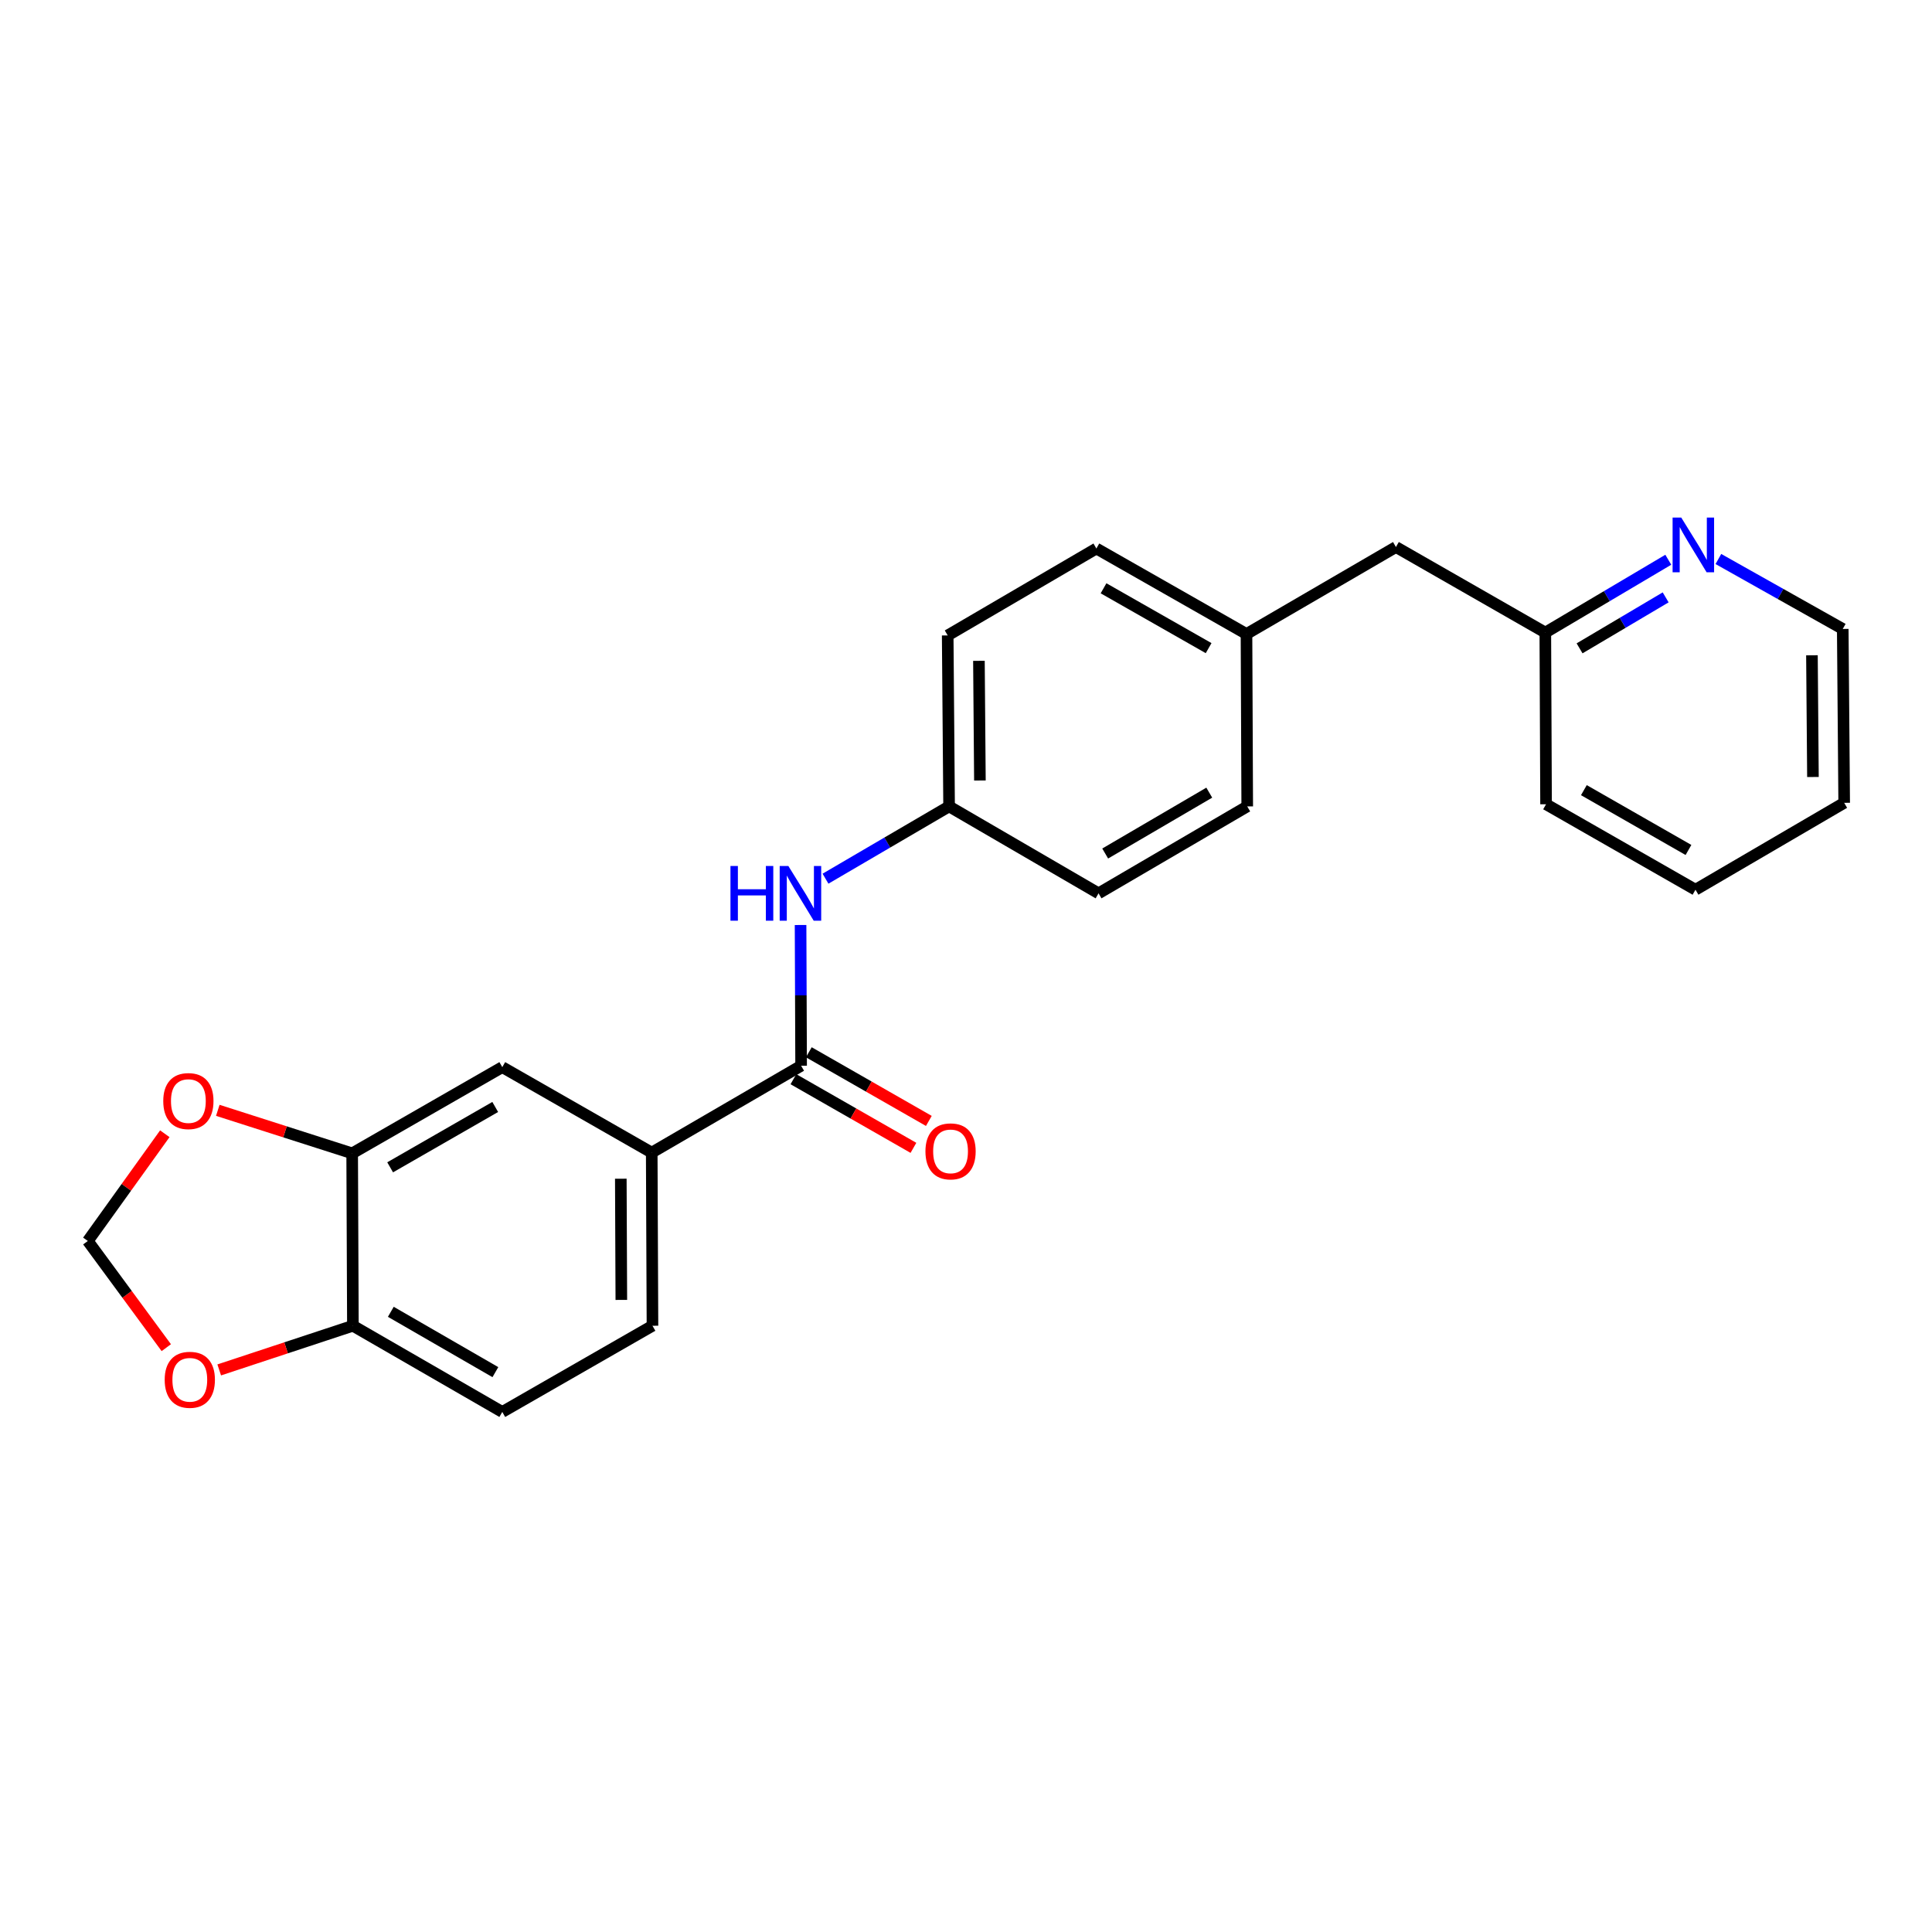 <?xml version='1.0' encoding='iso-8859-1'?>
<svg version='1.1' baseProfile='full'
              xmlns='http://www.w3.org/2000/svg'
                      xmlns:rdkit='http://www.rdkit.org/xml'
                      xmlns:xlink='http://www.w3.org/1999/xlink'
                  xml:space='preserve'
width='1000px' height='1000px' viewBox='0 0 1000 1000'>
<!-- END OF HEADER -->
<rect style='opacity:1.0;fill:#FFFFFF;stroke:none' width='1000' height='1000' x='0' y='0'> </rect>
<path class='bond-0' d='M 414.656,551.624 L 337.333,596.589' style='fill:none;fill-rule:evenodd;stroke:#000000;stroke-width:6px;stroke-linecap:butt;stroke-linejoin:miter;stroke-opacity:1' />
<path class='bond-1' d='M 414.656,551.624 L 414.514,515.203' style='fill:none;fill-rule:evenodd;stroke:#000000;stroke-width:6px;stroke-linecap:butt;stroke-linejoin:miter;stroke-opacity:1' />
<path class='bond-1' d='M 414.514,515.203 L 414.372,478.781' style='fill:none;fill-rule:evenodd;stroke:#0000FF;stroke-width:6px;stroke-linecap:butt;stroke-linejoin:miter;stroke-opacity:1' />
<path class='bond-8' d='M 410.67,558.594 L 441.731,576.36' style='fill:none;fill-rule:evenodd;stroke:#000000;stroke-width:6px;stroke-linecap:butt;stroke-linejoin:miter;stroke-opacity:1' />
<path class='bond-8' d='M 441.731,576.36 L 472.792,594.126' style='fill:none;fill-rule:evenodd;stroke:#FF0000;stroke-width:6px;stroke-linecap:butt;stroke-linejoin:miter;stroke-opacity:1' />
<path class='bond-8' d='M 418.643,544.654 L 449.704,562.42' style='fill:none;fill-rule:evenodd;stroke:#000000;stroke-width:6px;stroke-linecap:butt;stroke-linejoin:miter;stroke-opacity:1' />
<path class='bond-8' d='M 449.704,562.42 L 480.765,580.187' style='fill:none;fill-rule:evenodd;stroke:#FF0000;stroke-width:6px;stroke-linecap:butt;stroke-linejoin:miter;stroke-opacity:1' />
<path class='bond-3' d='M 337.333,596.589 L 259.983,552.347' style='fill:none;fill-rule:evenodd;stroke:#000000;stroke-width:6px;stroke-linecap:butt;stroke-linejoin:miter;stroke-opacity:1' />
<path class='bond-10' d='M 337.333,596.589 L 337.717,686.206' style='fill:none;fill-rule:evenodd;stroke:#000000;stroke-width:6px;stroke-linecap:butt;stroke-linejoin:miter;stroke-opacity:1' />
<path class='bond-10' d='M 321.332,610.1 L 321.6,672.832' style='fill:none;fill-rule:evenodd;stroke:#000000;stroke-width:6px;stroke-linecap:butt;stroke-linejoin:miter;stroke-opacity:1' />
<path class='bond-12' d='M 427.277,454.806 L 459.262,436.098' style='fill:none;fill-rule:evenodd;stroke:#0000FF;stroke-width:6px;stroke-linecap:butt;stroke-linejoin:miter;stroke-opacity:1' />
<path class='bond-12' d='M 459.262,436.098 L 491.248,417.39' style='fill:none;fill-rule:evenodd;stroke:#000000;stroke-width:6px;stroke-linecap:butt;stroke-linejoin:miter;stroke-opacity:1' />
<path class='bond-2' d='M 182.285,596.973 L 259.983,552.347' style='fill:none;fill-rule:evenodd;stroke:#000000;stroke-width:6px;stroke-linecap:butt;stroke-linejoin:miter;stroke-opacity:1' />
<path class='bond-2' d='M 201.938,604.204 L 256.326,572.966' style='fill:none;fill-rule:evenodd;stroke:#000000;stroke-width:6px;stroke-linecap:butt;stroke-linejoin:miter;stroke-opacity:1' />
<path class='bond-4' d='M 182.285,596.973 L 182.659,686.206' style='fill:none;fill-rule:evenodd;stroke:#000000;stroke-width:6px;stroke-linecap:butt;stroke-linejoin:miter;stroke-opacity:1' />
<path class='bond-5' d='M 182.285,596.973 L 147.507,585.84' style='fill:none;fill-rule:evenodd;stroke:#000000;stroke-width:6px;stroke-linecap:butt;stroke-linejoin:miter;stroke-opacity:1' />
<path class='bond-5' d='M 147.507,585.84 L 112.729,574.707' style='fill:none;fill-rule:evenodd;stroke:#FF0000;stroke-width:6px;stroke-linecap:butt;stroke-linejoin:miter;stroke-opacity:1' />
<path class='bond-6' d='M 182.659,686.206 L 148.063,697.636' style='fill:none;fill-rule:evenodd;stroke:#000000;stroke-width:6px;stroke-linecap:butt;stroke-linejoin:miter;stroke-opacity:1' />
<path class='bond-6' d='M 148.063,697.636 L 113.466,709.066' style='fill:none;fill-rule:evenodd;stroke:#FF0000;stroke-width:6px;stroke-linecap:butt;stroke-linejoin:miter;stroke-opacity:1' />
<path class='bond-24' d='M 182.659,686.206 L 259.983,730.823' style='fill:none;fill-rule:evenodd;stroke:#000000;stroke-width:6px;stroke-linecap:butt;stroke-linejoin:miter;stroke-opacity:1' />
<path class='bond-24' d='M 202.284,678.989 L 256.41,710.221' style='fill:none;fill-rule:evenodd;stroke:#000000;stroke-width:6px;stroke-linecap:butt;stroke-linejoin:miter;stroke-opacity:1' />
<path class='bond-7' d='M 85.304,586.824 L 65.379,614.577' style='fill:none;fill-rule:evenodd;stroke:#FF0000;stroke-width:6px;stroke-linecap:butt;stroke-linejoin:miter;stroke-opacity:1' />
<path class='bond-7' d='M 65.379,614.577 L 45.455,642.33' style='fill:none;fill-rule:evenodd;stroke:#000000;stroke-width:6px;stroke-linecap:butt;stroke-linejoin:miter;stroke-opacity:1' />
<path class='bond-26' d='M 86.072,697.548 L 65.763,669.939' style='fill:none;fill-rule:evenodd;stroke:#FF0000;stroke-width:6px;stroke-linecap:butt;stroke-linejoin:miter;stroke-opacity:1' />
<path class='bond-26' d='M 65.763,669.939 L 45.455,642.33' style='fill:none;fill-rule:evenodd;stroke:#000000;stroke-width:6px;stroke-linecap:butt;stroke-linejoin:miter;stroke-opacity:1' />
<path class='bond-9' d='M 863.507,289.727 L 831.68,308.572' style='fill:none;fill-rule:evenodd;stroke:#0000FF;stroke-width:6px;stroke-linecap:butt;stroke-linejoin:miter;stroke-opacity:1' />
<path class='bond-9' d='M 831.68,308.572 L 799.854,327.416' style='fill:none;fill-rule:evenodd;stroke:#000000;stroke-width:6px;stroke-linecap:butt;stroke-linejoin:miter;stroke-opacity:1' />
<path class='bond-9' d='M 862.141,309.199 L 839.862,322.39' style='fill:none;fill-rule:evenodd;stroke:#0000FF;stroke-width:6px;stroke-linecap:butt;stroke-linejoin:miter;stroke-opacity:1' />
<path class='bond-9' d='M 839.862,322.39 L 817.584,335.581' style='fill:none;fill-rule:evenodd;stroke:#000000;stroke-width:6px;stroke-linecap:butt;stroke-linejoin:miter;stroke-opacity:1' />
<path class='bond-20' d='M 889.431,289.338 L 921.618,307.44' style='fill:none;fill-rule:evenodd;stroke:#0000FF;stroke-width:6px;stroke-linecap:butt;stroke-linejoin:miter;stroke-opacity:1' />
<path class='bond-20' d='M 921.618,307.44 L 953.805,325.542' style='fill:none;fill-rule:evenodd;stroke:#000000;stroke-width:6px;stroke-linecap:butt;stroke-linejoin:miter;stroke-opacity:1' />
<path class='bond-11' d='M 337.717,686.206 L 259.983,730.823' style='fill:none;fill-rule:evenodd;stroke:#000000;stroke-width:6px;stroke-linecap:butt;stroke-linejoin:miter;stroke-opacity:1' />
<path class='bond-16' d='M 491.248,417.39 L 490.525,328.897' style='fill:none;fill-rule:evenodd;stroke:#000000;stroke-width:6px;stroke-linecap:butt;stroke-linejoin:miter;stroke-opacity:1' />
<path class='bond-16' d='M 507.198,403.985 L 506.692,342.04' style='fill:none;fill-rule:evenodd;stroke:#000000;stroke-width:6px;stroke-linecap:butt;stroke-linejoin:miter;stroke-opacity:1' />
<path class='bond-17' d='M 491.248,417.39 L 568.607,462.391' style='fill:none;fill-rule:evenodd;stroke:#000000;stroke-width:6px;stroke-linecap:butt;stroke-linejoin:miter;stroke-opacity:1' />
<path class='bond-13' d='M 799.854,327.416 L 722.531,283.138' style='fill:none;fill-rule:evenodd;stroke:#000000;stroke-width:6px;stroke-linecap:butt;stroke-linejoin:miter;stroke-opacity:1' />
<path class='bond-21' d='M 799.854,327.416 L 800.238,416.284' style='fill:none;fill-rule:evenodd;stroke:#000000;stroke-width:6px;stroke-linecap:butt;stroke-linejoin:miter;stroke-opacity:1' />
<path class='bond-14' d='M 722.531,283.138 L 645.181,328.156' style='fill:none;fill-rule:evenodd;stroke:#000000;stroke-width:6px;stroke-linecap:butt;stroke-linejoin:miter;stroke-opacity:1' />
<path class='bond-15' d='M 645.181,328.156 L 567.483,283.905' style='fill:none;fill-rule:evenodd;stroke:#000000;stroke-width:6px;stroke-linecap:butt;stroke-linejoin:miter;stroke-opacity:1' />
<path class='bond-15' d='M 625.579,335.473 L 571.19,304.498' style='fill:none;fill-rule:evenodd;stroke:#000000;stroke-width:6px;stroke-linecap:butt;stroke-linejoin:miter;stroke-opacity:1' />
<path class='bond-25' d='M 645.181,328.156 L 645.564,417.39' style='fill:none;fill-rule:evenodd;stroke:#000000;stroke-width:6px;stroke-linecap:butt;stroke-linejoin:miter;stroke-opacity:1' />
<path class='bond-19' d='M 490.525,328.897 L 567.483,283.905' style='fill:none;fill-rule:evenodd;stroke:#000000;stroke-width:6px;stroke-linecap:butt;stroke-linejoin:miter;stroke-opacity:1' />
<path class='bond-18' d='M 568.607,462.391 L 645.564,417.39' style='fill:none;fill-rule:evenodd;stroke:#000000;stroke-width:6px;stroke-linecap:butt;stroke-linejoin:miter;stroke-opacity:1' />
<path class='bond-18' d='M 572.044,441.778 L 625.915,410.277' style='fill:none;fill-rule:evenodd;stroke:#000000;stroke-width:6px;stroke-linecap:butt;stroke-linejoin:miter;stroke-opacity:1' />
<path class='bond-22' d='M 953.805,325.542 L 954.545,415.543' style='fill:none;fill-rule:evenodd;stroke:#000000;stroke-width:6px;stroke-linecap:butt;stroke-linejoin:miter;stroke-opacity:1' />
<path class='bond-22' d='M 937.858,339.175 L 938.376,402.175' style='fill:none;fill-rule:evenodd;stroke:#000000;stroke-width:6px;stroke-linecap:butt;stroke-linejoin:miter;stroke-opacity:1' />
<path class='bond-23' d='M 800.238,416.284 L 877.579,460.517' style='fill:none;fill-rule:evenodd;stroke:#000000;stroke-width:6px;stroke-linecap:butt;stroke-linejoin:miter;stroke-opacity:1' />
<path class='bond-23' d='M 819.812,408.979 L 873.95,439.942' style='fill:none;fill-rule:evenodd;stroke:#000000;stroke-width:6px;stroke-linecap:butt;stroke-linejoin:miter;stroke-opacity:1' />
<path class='bond-27' d='M 954.545,415.543 L 877.579,460.517' style='fill:none;fill-rule:evenodd;stroke:#000000;stroke-width:6px;stroke-linecap:butt;stroke-linejoin:miter;stroke-opacity:1' />
<path  class='atom-2' d='M 378.088 448.231
L 381.928 448.231
L 381.928 460.271
L 396.408 460.271
L 396.408 448.231
L 400.248 448.231
L 400.248 476.551
L 396.408 476.551
L 396.408 463.471
L 381.928 463.471
L 381.928 476.551
L 378.088 476.551
L 378.088 448.231
' fill='#0000FF'/>
<path  class='atom-2' d='M 408.048 448.231
L 417.328 463.231
Q 418.248 464.711, 419.728 467.391
Q 421.208 470.071, 421.288 470.231
L 421.288 448.231
L 425.048 448.231
L 425.048 476.551
L 421.168 476.551
L 411.208 460.151
Q 410.048 458.231, 408.808 456.031
Q 407.608 453.831, 407.248 453.151
L 407.248 476.551
L 403.568 476.551
L 403.568 448.231
L 408.048 448.231
' fill='#0000FF'/>
<path  class='atom-6' d='M 84.503 569.913
Q 84.503 563.113, 87.863 559.313
Q 91.223 555.513, 97.503 555.513
Q 103.783 555.513, 107.143 559.313
Q 110.503 563.113, 110.503 569.913
Q 110.503 576.793, 107.103 580.713
Q 103.703 584.593, 97.503 584.593
Q 91.263 584.593, 87.863 580.713
Q 84.503 576.833, 84.503 569.913
M 97.503 581.393
Q 101.823 581.393, 104.143 578.513
Q 106.503 575.593, 106.503 569.913
Q 106.503 564.353, 104.143 561.553
Q 101.823 558.713, 97.503 558.713
Q 93.183 558.713, 90.823 561.513
Q 88.503 564.313, 88.503 569.913
Q 88.503 575.633, 90.823 578.513
Q 93.183 581.393, 97.503 581.393
' fill='#FF0000'/>
<path  class='atom-7' d='M 85.243 714.175
Q 85.243 707.375, 88.603 703.575
Q 91.963 699.775, 98.243 699.775
Q 104.524 699.775, 107.884 703.575
Q 111.244 707.375, 111.244 714.175
Q 111.244 721.055, 107.844 724.975
Q 104.444 728.855, 98.243 728.855
Q 92.004 728.855, 88.603 724.975
Q 85.243 721.095, 85.243 714.175
M 98.243 725.655
Q 102.564 725.655, 104.884 722.775
Q 107.244 719.855, 107.244 714.175
Q 107.244 708.615, 104.884 705.815
Q 102.564 702.975, 98.243 702.975
Q 93.924 702.975, 91.564 705.775
Q 89.243 708.575, 89.243 714.175
Q 89.243 719.895, 91.564 722.775
Q 93.924 725.655, 98.243 725.655
' fill='#FF0000'/>
<path  class='atom-9' d='M 479.006 595.946
Q 479.006 589.146, 482.366 585.346
Q 485.726 581.546, 492.006 581.546
Q 498.286 581.546, 501.646 585.346
Q 505.006 589.146, 505.006 595.946
Q 505.006 602.826, 501.606 606.746
Q 498.206 610.626, 492.006 610.626
Q 485.766 610.626, 482.366 606.746
Q 479.006 602.866, 479.006 595.946
M 492.006 607.426
Q 496.326 607.426, 498.646 604.546
Q 501.006 601.626, 501.006 595.946
Q 501.006 590.386, 498.646 587.586
Q 496.326 584.746, 492.006 584.746
Q 487.686 584.746, 485.326 587.546
Q 483.006 590.346, 483.006 595.946
Q 483.006 601.666, 485.326 604.546
Q 487.686 607.426, 492.006 607.426
' fill='#FF0000'/>
<path  class='atom-10' d='M 870.213 267.89
L 879.493 282.89
Q 880.413 284.37, 881.893 287.05
Q 883.373 289.73, 883.453 289.89
L 883.453 267.89
L 887.213 267.89
L 887.213 296.21
L 883.333 296.21
L 873.373 279.81
Q 872.213 277.89, 870.973 275.69
Q 869.773 273.49, 869.413 272.81
L 869.413 296.21
L 865.733 296.21
L 865.733 267.89
L 870.213 267.89
' fill='#0000FF'/>
</svg>
